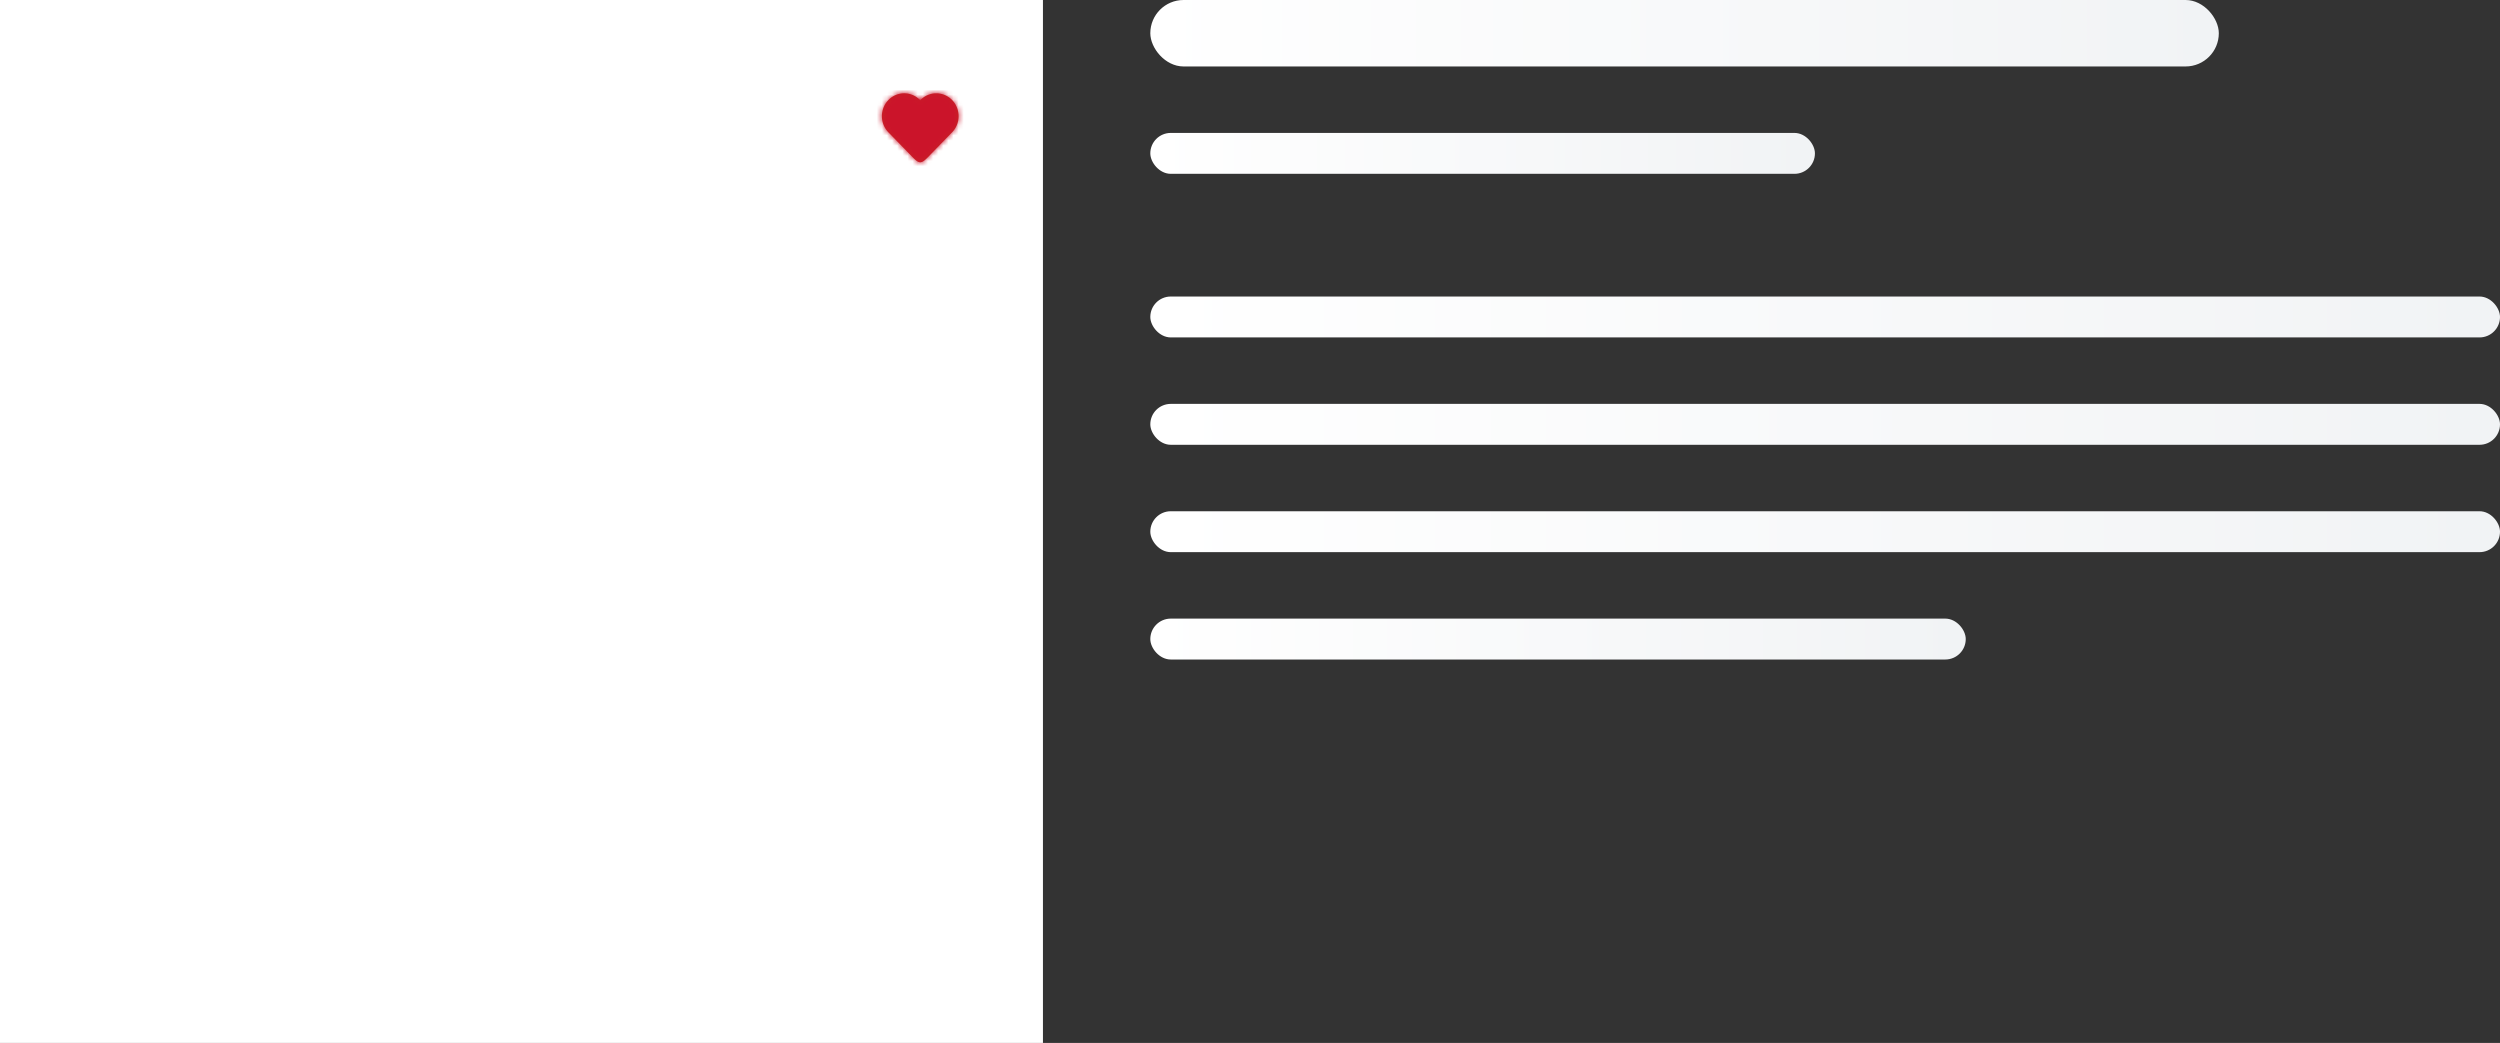 <svg viewBox="0 0 489 204" xmlns="http://www.w3.org/2000/svg" xmlns:xlink="http://www.w3.org/1999/xlink"><rect x="0" y="0" width="489" height="204" fill="#333333" stroke="none"/><defs><linearGradient x1="100%" y1="50%" x2="0%" y2="50%" id="c"><stop stop-color="#F1F3F5" offset="0%"/><stop stop-color="#FFF" offset="100%"/></linearGradient><linearGradient x1="100%" y1="50%" x2="0%" y2="50%" id="d"><stop stop-color="#F1F3F5" offset="0%"/><stop stop-color="#FFF" offset="100%"/></linearGradient><linearGradient x1="100%" y1="50%" x2="0%" y2="50%" id="e"><stop stop-color="#F1F3F5" offset="0%"/><stop stop-color="#FFF" offset="100%"/></linearGradient><linearGradient x1="100%" y1="50%" x2="0%" y2="50%" id="f"><stop stop-color="#F1F3F5" offset="0%"/><stop stop-color="#FFF" offset="100%"/></linearGradient><path d="M15.071 10.041l-4.598 4.725c-.49.504-.987.984-1.473.984-.486 0-.982-.48-1.473-.984L2.929 10.04A4.519 4.519 0 011.5 6.727c0-1.236.488-2.355 1.278-3.166a4.28 4.28 0 015.86-.29c.132.113.251.225.362.343a4.29 4.29 0 013.136-1.364c1.205 0 2.296.501 3.086 1.311.79.81 1.278 1.93 1.278 3.166a4.519 4.519 0 01-1.429 3.314z" id="a"/></defs><g fill="none" fill-rule="evenodd"><path fill="#FFF" d="M0 0h204v204H0z"/><g transform="translate(164 8)"><circle fill="#FFF" cx="16" cy="16" r="16"/><g transform="translate(7 8)"><mask id="b" fill="#fff"><use xlink:href="#a"/></mask><use fill="#C52424" fill-rule="nonzero" xlink:href="#a"/><g mask="url(#b)" fill="#CB142A"><path d="M0 0h18v18H0z"/></g></g></g><g transform="translate(225)"><rect fill="url(#c)" width="209" height="13" rx="6.5"/><rect fill="url(#d)" y="58" width="264" height="8" rx="4"/><rect fill="url(#d)" y="100" width="264" height="8" rx="4"/><rect fill="url(#d)" y="79" width="264" height="8" rx="4"/><rect fill="url(#e)" y="121" width="159.5" height="8" rx="4"/><rect fill="url(#f)" y="26" width="130" height="8" rx="4"/></g></g></svg>
